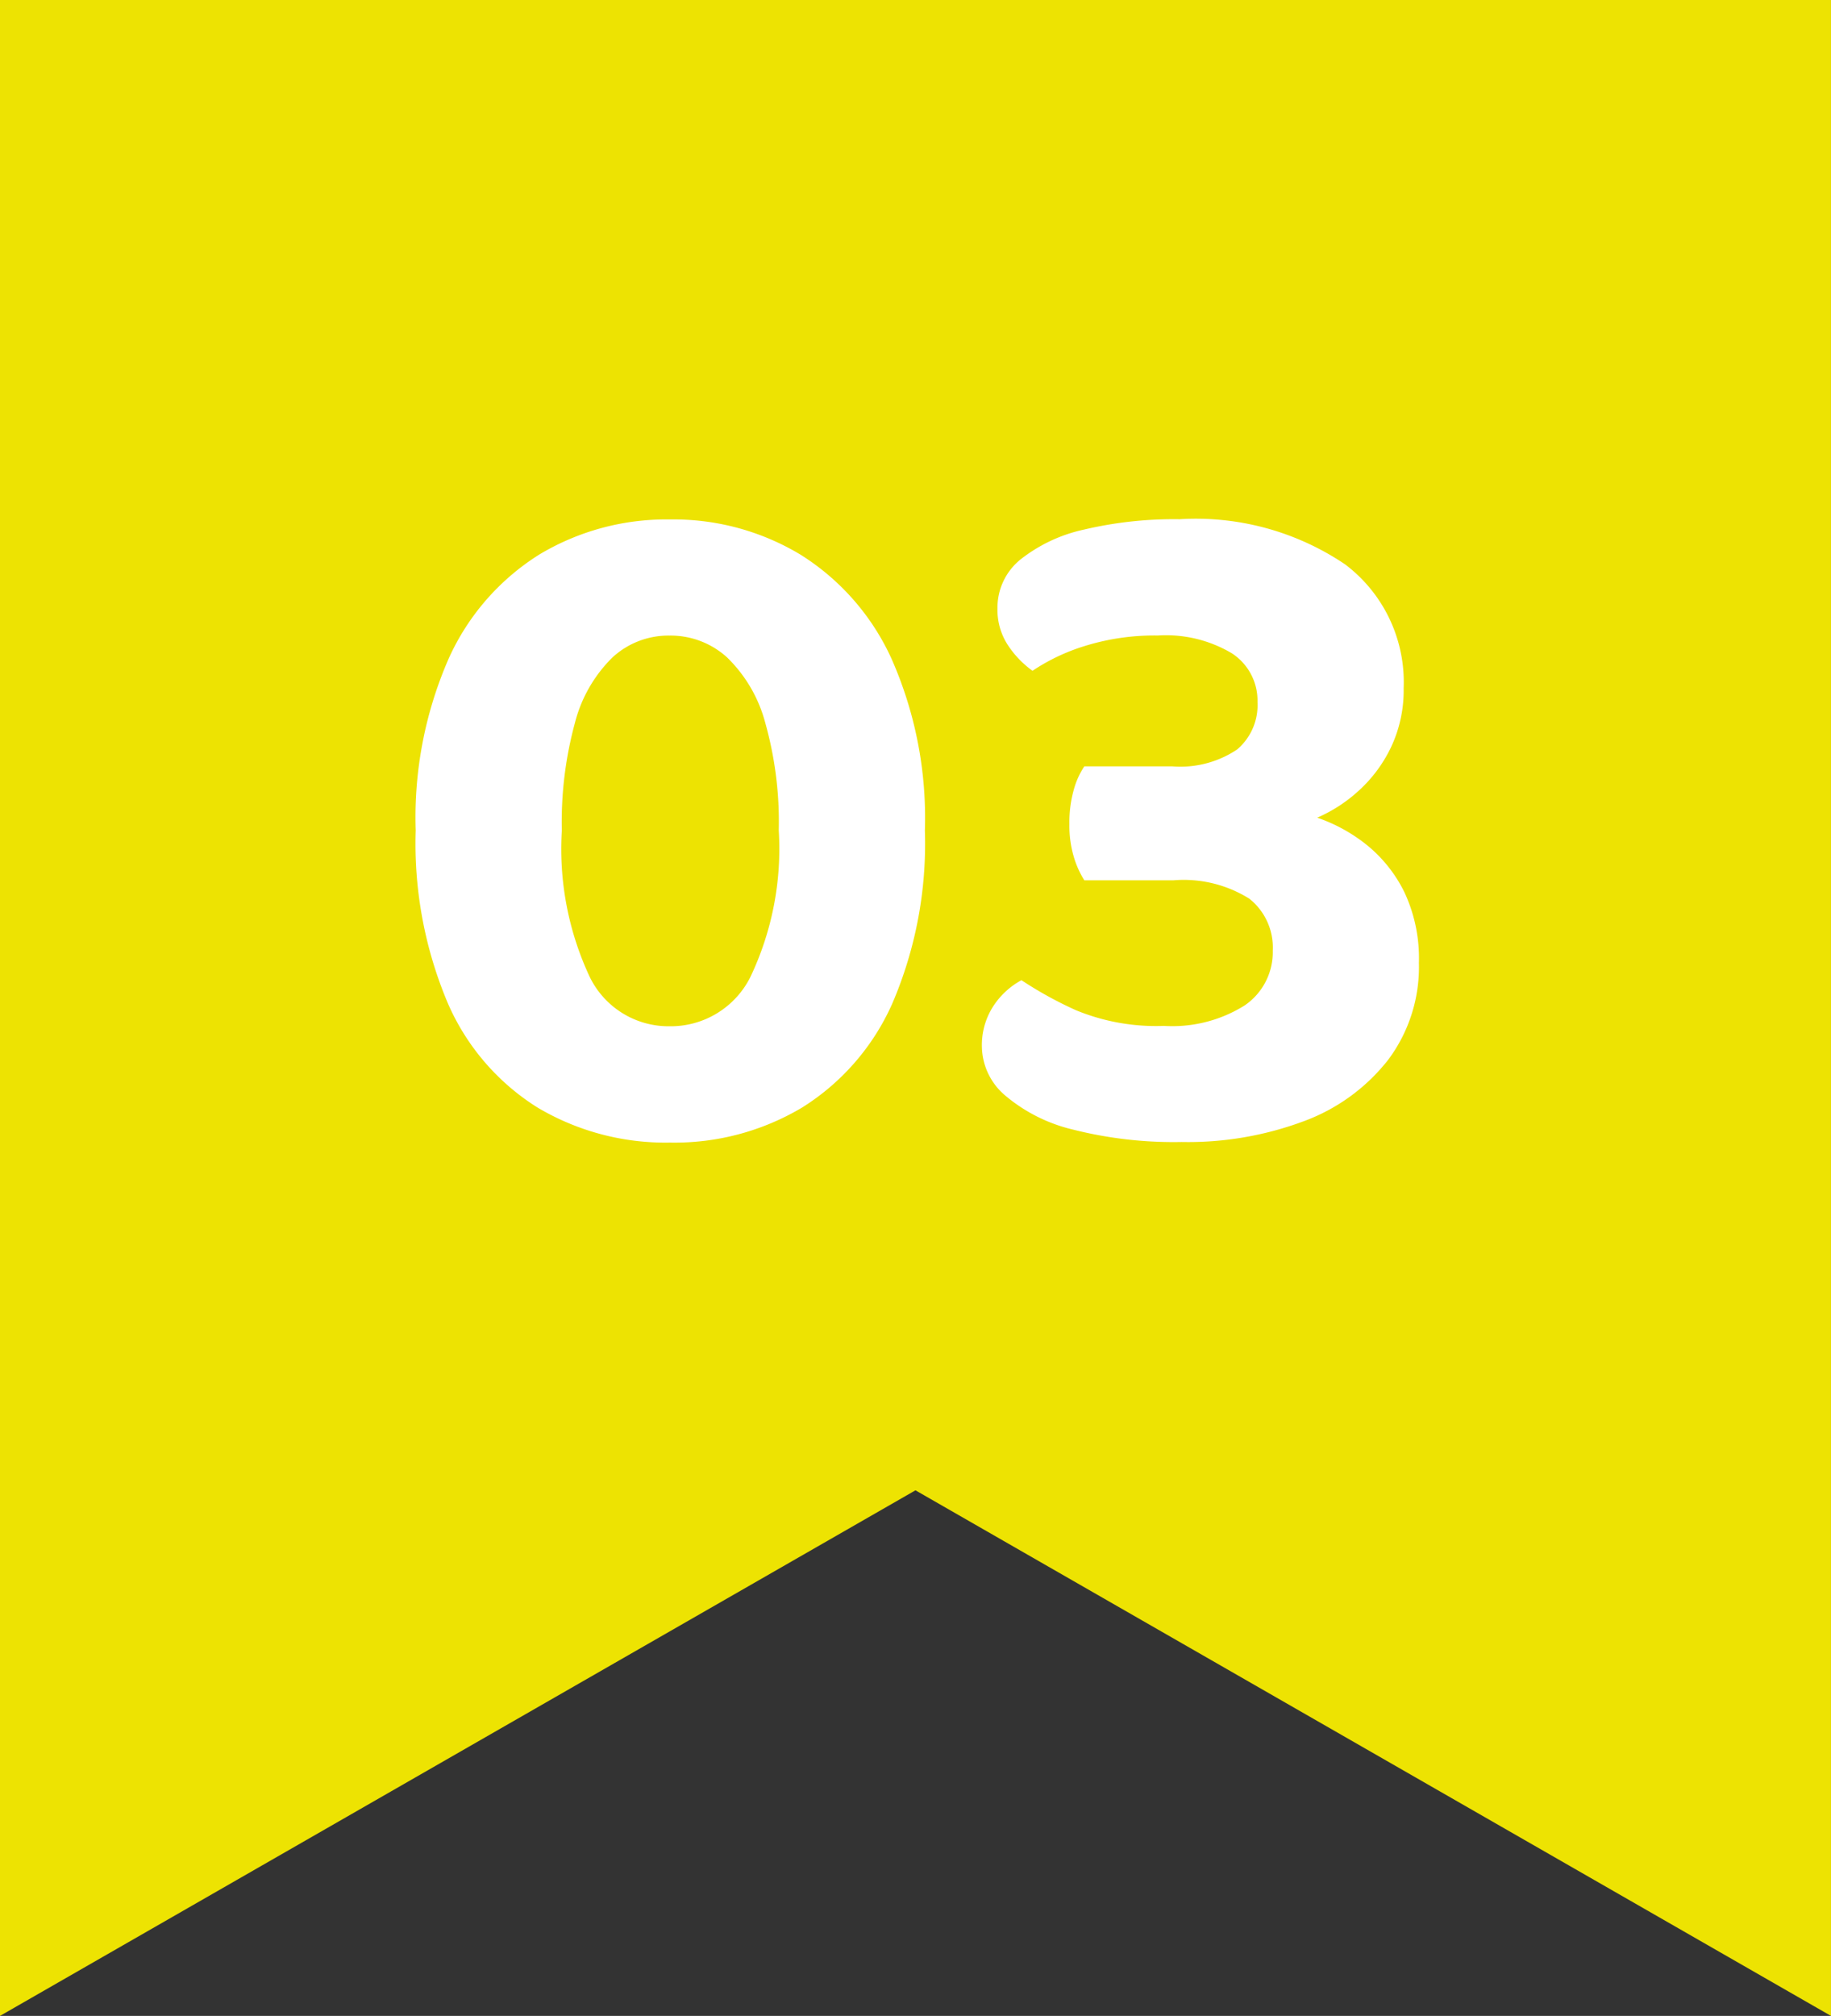 <svg xmlns="http://www.w3.org/2000/svg" width="73.117" height="80.454" viewBox="0 0 73.117 80.454"><rect x="0" y="0" width="73.117" height="80.454" fill="#333333" stroke="none"/><g id="lavel3" transform="translate(1375.117 -6810)"><path id="&#x30D1;&#x30B9;_64463" data-name="&#x30D1;&#x30B9; 64463" d="M0,0V80.454L36.557,59.478h0L73.116,80.454V59.478h0V0Z" transform="translate(-1375.117 6810)" fill="#ede302"></path><path id="&#x30D1;&#x30B9;_64489" data-name="&#x30D1;&#x30B9; 64489" d="M16.04-11.856a14.577,14.577,0,0,0-.542-4.307,5.657,5.657,0,0,0-1.522-2.6,3.352,3.352,0,0,0-2.3-.871,3.293,3.293,0,0,0-2.281.876A5.612,5.612,0,0,0,7.9-16.149a15.06,15.06,0,0,0-.523,4.293A12.034,12.034,0,0,0,8.5-5.994a3.5,3.5,0,0,0,3.171,1.952A3.558,3.558,0,0,0,14.9-5.994,11.9,11.9,0,0,0,16.04-11.856ZM11.7.6A10.007,10.007,0,0,1,6.414-.794,9.266,9.266,0,0,1,2.831-4.948a16.336,16.336,0,0,1-1.289-6.908,15.8,15.8,0,0,1,1.326-6.88,9.5,9.5,0,0,1,3.625-4.142A9.863,9.863,0,0,1,11.7-24.269a9.825,9.825,0,0,1,5.2,1.4,9.58,9.58,0,0,1,3.639,4.151,15.683,15.683,0,0,1,1.336,6.866,16.149,16.149,0,0,1-1.3,6.9A9.384,9.384,0,0,1,16.975-.8,9.942,9.942,0,0,1,11.7.6ZM32.044-24.278a10.654,10.654,0,0,1,6.609,1.8,5.888,5.888,0,0,1,2.341,4.944,5.317,5.317,0,0,1-.5,2.346,5.6,5.6,0,0,1-1.284,1.735,5.958,5.958,0,0,1-1.668,1.086,6.561,6.561,0,0,1,1.993,1.1,5.606,5.606,0,0,1,1.489,1.876,6.214,6.214,0,0,1,.579,2.822,6.185,6.185,0,0,1-1.22,3.856A7.62,7.62,0,0,1,37.044-.267a13.232,13.232,0,0,1-4.913.844A16.423,16.423,0,0,1,27.8.084a6.52,6.52,0,0,1-2.712-1.358,2.6,2.6,0,0,1-.936-1.941A2.857,2.857,0,0,1,24.6-4.833a3.118,3.118,0,0,1,1.131-1.048,15.429,15.429,0,0,0,2.18,1.2,8.385,8.385,0,0,0,3.506.624,5.438,5.438,0,0,0,3.225-.815,2.568,2.568,0,0,0,1.125-2.188,2.484,2.484,0,0,0-.934-2.072,4.933,4.933,0,0,0-3.03-.735H28.243a3.747,3.747,0,0,1-.421-.936,4.387,4.387,0,0,1-.176-1.309,4.8,4.8,0,0,1,.176-1.373,3.187,3.187,0,0,1,.421-.931h3.5a4.069,4.069,0,0,0,2.6-.672,2.32,2.32,0,0,0,.814-1.894,2.248,2.248,0,0,0-1.019-1.942,5.148,5.148,0,0,0-2.962-.713,9.349,9.349,0,0,0-2.91.417,7.942,7.942,0,0,0-2.093.991,3.887,3.887,0,0,1-.983-1.024,2.555,2.555,0,0,1-.416-1.455,2.472,2.472,0,0,1,.912-1.958,6.221,6.221,0,0,1,2.551-1.2A15.644,15.644,0,0,1,32.044-24.278Z" transform="translate(-1360.059 6855)" fill="#fff"></path></g></svg>